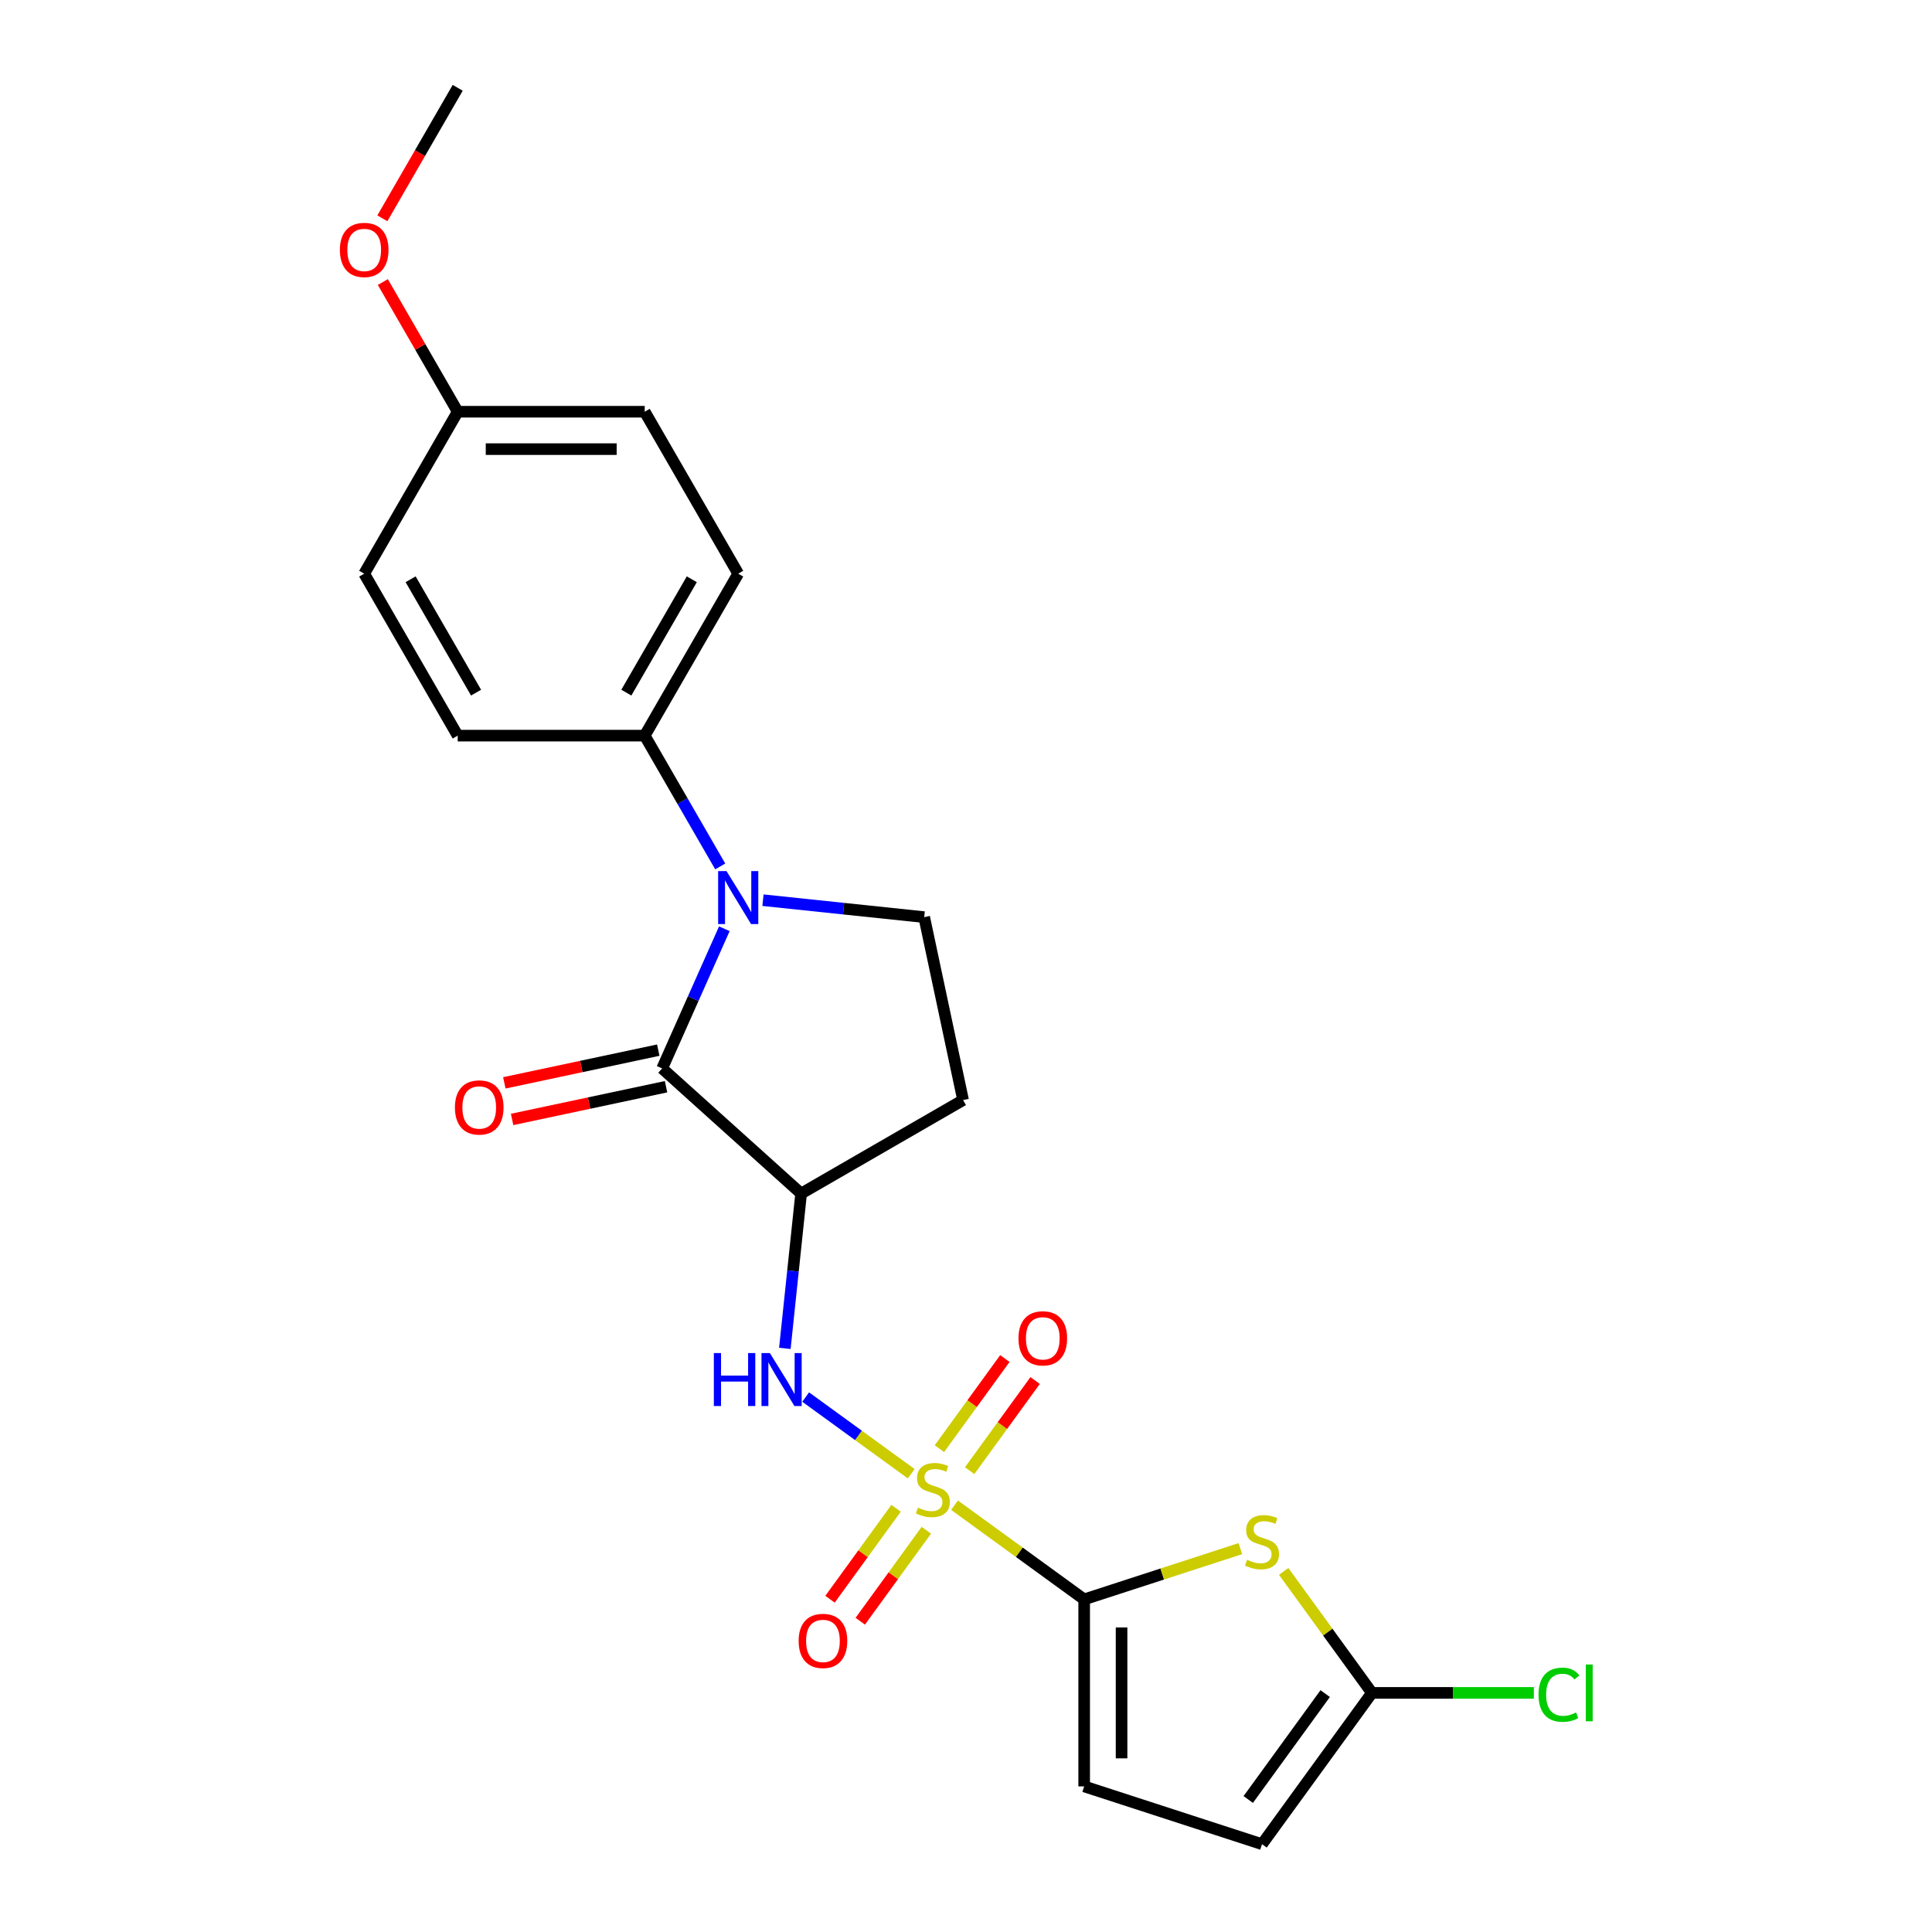 <?xml version='1.0' encoding='iso-8859-1'?>
<svg version='1.1' baseProfile='full'
              xmlns='http://www.w3.org/2000/svg'
                      xmlns:rdkit='http://www.rdkit.org/xml'
                      xmlns:xlink='http://www.w3.org/1999/xlink'
                  xml:space='preserve'
width='1000px' height='1000px' viewBox='0 0 1000 1000'>
<!-- END OF HEADER -->
<rect style='opacity:1.0;fill:#FFFFFF;stroke:none' width='1000' height='1000' x='0' y='0'> </rect>
<path class='bond-0' d='M 494.062,779.088 L 527.612,803.464' style='fill:none;fill-rule:evenodd;stroke:#CCCC00;stroke-width:6px;stroke-linecap:butt;stroke-linejoin:miter;stroke-opacity:1' />
<path class='bond-0' d='M 527.612,803.464 L 561.162,827.839' style='fill:none;fill-rule:evenodd;stroke:#000000;stroke-width:6px;stroke-linecap:butt;stroke-linejoin:miter;stroke-opacity:1' />
<path class='bond-5' d='M 471.644,762.801 L 444.329,742.955' style='fill:none;fill-rule:evenodd;stroke:#CCCC00;stroke-width:6px;stroke-linecap:butt;stroke-linejoin:miter;stroke-opacity:1' />
<path class='bond-5' d='M 444.329,742.955 L 417.013,723.109' style='fill:none;fill-rule:evenodd;stroke:#0000FF;stroke-width:6px;stroke-linecap:butt;stroke-linejoin:miter;stroke-opacity:1' />
<path class='bond-12' d='M 501.893,761.206 L 518.84,737.881' style='fill:none;fill-rule:evenodd;stroke:#CCCC00;stroke-width:6px;stroke-linecap:butt;stroke-linejoin:miter;stroke-opacity:1' />
<path class='bond-12' d='M 518.84,737.881 L 535.787,714.555' style='fill:none;fill-rule:evenodd;stroke:#FF0000;stroke-width:6px;stroke-linecap:butt;stroke-linejoin:miter;stroke-opacity:1' />
<path class='bond-12' d='M 486.231,749.827 L 503.178,726.502' style='fill:none;fill-rule:evenodd;stroke:#CCCC00;stroke-width:6px;stroke-linecap:butt;stroke-linejoin:miter;stroke-opacity:1' />
<path class='bond-12' d='M 503.178,726.502 L 520.125,703.176' style='fill:none;fill-rule:evenodd;stroke:#FF0000;stroke-width:6px;stroke-linecap:butt;stroke-linejoin:miter;stroke-opacity:1' />
<path class='bond-13' d='M 463.813,780.683 L 446.711,804.221' style='fill:none;fill-rule:evenodd;stroke:#CCCC00;stroke-width:6px;stroke-linecap:butt;stroke-linejoin:miter;stroke-opacity:1' />
<path class='bond-13' d='M 446.711,804.221 L 429.61,827.76' style='fill:none;fill-rule:evenodd;stroke:#FF0000;stroke-width:6px;stroke-linecap:butt;stroke-linejoin:miter;stroke-opacity:1' />
<path class='bond-13' d='M 479.475,792.061 L 462.373,815.6' style='fill:none;fill-rule:evenodd;stroke:#CCCC00;stroke-width:6px;stroke-linecap:butt;stroke-linejoin:miter;stroke-opacity:1' />
<path class='bond-13' d='M 462.373,815.6 L 445.271,839.138' style='fill:none;fill-rule:evenodd;stroke:#FF0000;stroke-width:6px;stroke-linecap:butt;stroke-linejoin:miter;stroke-opacity:1' />
<path class='bond-4' d='M 561.162,827.839 L 601.586,814.704' style='fill:none;fill-rule:evenodd;stroke:#000000;stroke-width:6px;stroke-linecap:butt;stroke-linejoin:miter;stroke-opacity:1' />
<path class='bond-4' d='M 601.586,814.704 L 642.01,801.57' style='fill:none;fill-rule:evenodd;stroke:#CCCC00;stroke-width:6px;stroke-linecap:butt;stroke-linejoin:miter;stroke-opacity:1' />
<path class='bond-7' d='M 561.162,827.839 L 561.162,924.634' style='fill:none;fill-rule:evenodd;stroke:#000000;stroke-width:6px;stroke-linecap:butt;stroke-linejoin:miter;stroke-opacity:1' />
<path class='bond-7' d='M 580.521,842.358 L 580.521,910.115' style='fill:none;fill-rule:evenodd;stroke:#000000;stroke-width:6px;stroke-linecap:butt;stroke-linejoin:miter;stroke-opacity:1' />
<path class='bond-1' d='M 342.729,553.016 L 414.662,617.785' style='fill:none;fill-rule:evenodd;stroke:#000000;stroke-width:6px;stroke-linecap:butt;stroke-linejoin:miter;stroke-opacity:1' />
<path class='bond-2' d='M 342.729,553.016 L 358.824,516.866' style='fill:none;fill-rule:evenodd;stroke:#000000;stroke-width:6px;stroke-linecap:butt;stroke-linejoin:miter;stroke-opacity:1' />
<path class='bond-2' d='M 358.824,516.866 L 374.919,480.716' style='fill:none;fill-rule:evenodd;stroke:#0000FF;stroke-width:6px;stroke-linecap:butt;stroke-linejoin:miter;stroke-opacity:1' />
<path class='bond-14' d='M 340.717,543.548 L 300.878,552.016' style='fill:none;fill-rule:evenodd;stroke:#000000;stroke-width:6px;stroke-linecap:butt;stroke-linejoin:miter;stroke-opacity:1' />
<path class='bond-14' d='M 300.878,552.016 L 261.04,560.484' style='fill:none;fill-rule:evenodd;stroke:#FF0000;stroke-width:6px;stroke-linecap:butt;stroke-linejoin:miter;stroke-opacity:1' />
<path class='bond-14' d='M 344.742,562.484 L 304.903,570.952' style='fill:none;fill-rule:evenodd;stroke:#000000;stroke-width:6px;stroke-linecap:butt;stroke-linejoin:miter;stroke-opacity:1' />
<path class='bond-14' d='M 304.903,570.952 L 265.065,579.42' style='fill:none;fill-rule:evenodd;stroke:#FF0000;stroke-width:6px;stroke-linecap:butt;stroke-linejoin:miter;stroke-opacity:1' />
<path class='bond-11' d='M 372.789,448.463 L 353.245,414.613' style='fill:none;fill-rule:evenodd;stroke:#0000FF;stroke-width:6px;stroke-linecap:butt;stroke-linejoin:miter;stroke-opacity:1' />
<path class='bond-11' d='M 353.245,414.613 L 333.702,380.763' style='fill:none;fill-rule:evenodd;stroke:#000000;stroke-width:6px;stroke-linecap:butt;stroke-linejoin:miter;stroke-opacity:1' />
<path class='bond-24' d='M 394.915,465.937 L 436.639,470.322' style='fill:none;fill-rule:evenodd;stroke:#0000FF;stroke-width:6px;stroke-linecap:butt;stroke-linejoin:miter;stroke-opacity:1' />
<path class='bond-24' d='M 436.639,470.322 L 478.364,474.707' style='fill:none;fill-rule:evenodd;stroke:#000000;stroke-width:6px;stroke-linecap:butt;stroke-linejoin:miter;stroke-opacity:1' />
<path class='bond-3' d='M 414.662,617.785 L 410.45,657.854' style='fill:none;fill-rule:evenodd;stroke:#000000;stroke-width:6px;stroke-linecap:butt;stroke-linejoin:miter;stroke-opacity:1' />
<path class='bond-3' d='M 410.45,657.854 L 406.239,697.924' style='fill:none;fill-rule:evenodd;stroke:#0000FF;stroke-width:6px;stroke-linecap:butt;stroke-linejoin:miter;stroke-opacity:1' />
<path class='bond-9' d='M 414.662,617.785 L 498.489,569.387' style='fill:none;fill-rule:evenodd;stroke:#000000;stroke-width:6px;stroke-linecap:butt;stroke-linejoin:miter;stroke-opacity:1' />
<path class='bond-6' d='M 664.428,813.355 L 687.271,844.796' style='fill:none;fill-rule:evenodd;stroke:#CCCC00;stroke-width:6px;stroke-linecap:butt;stroke-linejoin:miter;stroke-opacity:1' />
<path class='bond-6' d='M 687.271,844.796 L 710.114,876.237' style='fill:none;fill-rule:evenodd;stroke:#000000;stroke-width:6px;stroke-linecap:butt;stroke-linejoin:miter;stroke-opacity:1' />
<path class='bond-17' d='M 710.114,876.237 L 752.017,876.237' style='fill:none;fill-rule:evenodd;stroke:#000000;stroke-width:6px;stroke-linecap:butt;stroke-linejoin:miter;stroke-opacity:1' />
<path class='bond-17' d='M 752.017,876.237 L 793.919,876.237' style='fill:none;fill-rule:evenodd;stroke:#00CC00;stroke-width:6px;stroke-linecap:butt;stroke-linejoin:miter;stroke-opacity:1' />
<path class='bond-23' d='M 710.114,876.237 L 653.219,954.545' style='fill:none;fill-rule:evenodd;stroke:#000000;stroke-width:6px;stroke-linecap:butt;stroke-linejoin:miter;stroke-opacity:1' />
<path class='bond-23' d='M 685.918,876.604 L 646.092,931.42' style='fill:none;fill-rule:evenodd;stroke:#000000;stroke-width:6px;stroke-linecap:butt;stroke-linejoin:miter;stroke-opacity:1' />
<path class='bond-10' d='M 561.162,924.634 L 653.219,954.545' style='fill:none;fill-rule:evenodd;stroke:#000000;stroke-width:6px;stroke-linecap:butt;stroke-linejoin:miter;stroke-opacity:1' />
<path class='bond-8' d='M 478.364,474.707 L 498.489,569.387' style='fill:none;fill-rule:evenodd;stroke:#000000;stroke-width:6px;stroke-linecap:butt;stroke-linejoin:miter;stroke-opacity:1' />
<path class='bond-15' d='M 333.702,380.763 L 382.099,296.936' style='fill:none;fill-rule:evenodd;stroke:#000000;stroke-width:6px;stroke-linecap:butt;stroke-linejoin:miter;stroke-opacity:1' />
<path class='bond-15' d='M 324.196,358.509 L 358.074,299.83' style='fill:none;fill-rule:evenodd;stroke:#000000;stroke-width:6px;stroke-linecap:butt;stroke-linejoin:miter;stroke-opacity:1' />
<path class='bond-16' d='M 333.702,380.763 L 236.907,380.763' style='fill:none;fill-rule:evenodd;stroke:#000000;stroke-width:6px;stroke-linecap:butt;stroke-linejoin:miter;stroke-opacity:1' />
<path class='bond-19' d='M 382.099,296.936 L 333.702,213.109' style='fill:none;fill-rule:evenodd;stroke:#000000;stroke-width:6px;stroke-linecap:butt;stroke-linejoin:miter;stroke-opacity:1' />
<path class='bond-20' d='M 236.907,380.763 L 188.509,296.936' style='fill:none;fill-rule:evenodd;stroke:#000000;stroke-width:6px;stroke-linecap:butt;stroke-linejoin:miter;stroke-opacity:1' />
<path class='bond-20' d='M 246.412,358.509 L 212.534,299.83' style='fill:none;fill-rule:evenodd;stroke:#000000;stroke-width:6px;stroke-linecap:butt;stroke-linejoin:miter;stroke-opacity:1' />
<path class='bond-18' d='M 236.907,213.109 L 188.509,296.936' style='fill:none;fill-rule:evenodd;stroke:#000000;stroke-width:6px;stroke-linecap:butt;stroke-linejoin:miter;stroke-opacity:1' />
<path class='bond-21' d='M 236.907,213.109 L 217.531,179.548' style='fill:none;fill-rule:evenodd;stroke:#000000;stroke-width:6px;stroke-linecap:butt;stroke-linejoin:miter;stroke-opacity:1' />
<path class='bond-21' d='M 217.531,179.548 L 198.155,145.988' style='fill:none;fill-rule:evenodd;stroke:#FF0000;stroke-width:6px;stroke-linecap:butt;stroke-linejoin:miter;stroke-opacity:1' />
<path class='bond-25' d='M 236.907,213.109 L 333.702,213.109' style='fill:none;fill-rule:evenodd;stroke:#000000;stroke-width:6px;stroke-linecap:butt;stroke-linejoin:miter;stroke-opacity:1' />
<path class='bond-25' d='M 251.426,232.468 L 319.182,232.468' style='fill:none;fill-rule:evenodd;stroke:#000000;stroke-width:6px;stroke-linecap:butt;stroke-linejoin:miter;stroke-opacity:1' />
<path class='bond-22' d='M 197.909,113.001 L 217.408,79.228' style='fill:none;fill-rule:evenodd;stroke:#FF0000;stroke-width:6px;stroke-linecap:butt;stroke-linejoin:miter;stroke-opacity:1' />
<path class='bond-22' d='M 217.408,79.228 L 236.907,45.455' style='fill:none;fill-rule:evenodd;stroke:#000000;stroke-width:6px;stroke-linecap:butt;stroke-linejoin:miter;stroke-opacity:1' />
<path  class='atom-0' d='M 475.109 780.353
Q 475.419 780.469, 476.697 781.011
Q 477.974 781.553, 479.368 781.902
Q 480.801 782.211, 482.195 782.211
Q 484.789 782.211, 486.299 780.972
Q 487.809 779.695, 487.809 777.488
Q 487.809 775.978, 487.034 775.048
Q 486.299 774.119, 485.137 773.616
Q 483.976 773.113, 482.04 772.532
Q 479.601 771.796, 478.129 771.099
Q 476.697 770.402, 475.651 768.931
Q 474.645 767.46, 474.645 764.982
Q 474.645 761.536, 476.968 759.406
Q 479.33 757.277, 483.976 757.277
Q 487.151 757.277, 490.751 758.787
L 489.861 761.768
Q 486.57 760.413, 484.092 760.413
Q 481.42 760.413, 479.949 761.536
Q 478.478 762.62, 478.516 764.517
Q 478.516 765.988, 479.252 766.879
Q 480.026 767.769, 481.111 768.273
Q 482.233 768.776, 484.092 769.357
Q 486.57 770.131, 488.041 770.906
Q 489.512 771.68, 490.558 773.267
Q 491.642 774.816, 491.642 777.488
Q 491.642 781.282, 489.086 783.334
Q 486.57 785.347, 482.35 785.347
Q 479.91 785.347, 478.052 784.805
Q 476.232 784.302, 474.064 783.412
L 475.109 780.353
' fill='#CCCC00'/>
<path  class='atom-3' d='M 376.04 450.883
L 385.022 465.403
Q 385.913 466.835, 387.345 469.429
Q 388.778 472.023, 388.856 472.178
L 388.856 450.883
L 392.495 450.883
L 392.495 478.296
L 388.739 478.296
L 379.099 462.421
Q 377.976 460.563, 376.775 458.433
Q 375.614 456.304, 375.265 455.646
L 375.265 478.296
L 371.703 478.296
L 371.703 450.883
L 376.04 450.883
' fill='#0000FF'/>
<path  class='atom-5' d='M 645.476 807.336
Q 645.785 807.452, 647.063 807.994
Q 648.341 808.536, 649.735 808.885
Q 651.167 809.195, 652.561 809.195
Q 655.155 809.195, 656.665 807.956
Q 658.175 806.678, 658.175 804.471
Q 658.175 802.961, 657.401 802.032
Q 656.665 801.103, 655.504 800.599
Q 654.342 800.096, 652.406 799.515
Q 649.967 798.78, 648.496 798.083
Q 647.063 797.386, 646.018 795.914
Q 645.011 794.443, 645.011 791.965
Q 645.011 788.519, 647.334 786.39
Q 649.696 784.26, 654.342 784.26
Q 657.517 784.26, 661.118 785.77
L 660.227 788.752
Q 656.936 787.396, 654.458 787.396
Q 651.787 787.396, 650.315 788.519
Q 648.844 789.603, 648.883 791.501
Q 648.883 792.972, 649.619 793.862
Q 650.393 794.753, 651.477 795.256
Q 652.6 795.76, 654.458 796.34
Q 656.936 797.115, 658.408 797.889
Q 659.879 798.663, 660.924 800.251
Q 662.008 801.8, 662.008 804.471
Q 662.008 808.265, 659.453 810.317
Q 656.936 812.331, 652.716 812.331
Q 650.277 812.331, 648.418 811.789
Q 646.599 811.285, 644.43 810.395
L 645.476 807.336
' fill='#CCCC00'/>
<path  class='atom-6' d='M 369.485 700.343
L 373.202 700.343
L 373.202 711.998
L 387.218 711.998
L 387.218 700.343
L 390.935 700.343
L 390.935 727.756
L 387.218 727.756
L 387.218 715.095
L 373.202 715.095
L 373.202 727.756
L 369.485 727.756
L 369.485 700.343
' fill='#0000FF'/>
<path  class='atom-6' d='M 398.485 700.343
L 407.467 714.863
Q 408.358 716.295, 409.79 718.889
Q 411.223 721.483, 411.3 721.638
L 411.3 700.343
L 414.94 700.343
L 414.94 727.756
L 411.184 727.756
L 401.543 711.881
Q 400.421 710.023, 399.22 707.893
Q 398.059 705.764, 397.71 705.106
L 397.71 727.756
L 394.148 727.756
L 394.148 700.343
L 398.485 700.343
' fill='#0000FF'/>
<path  class='atom-13' d='M 527.164 692.713
Q 527.164 686.131, 530.417 682.453
Q 533.669 678.774, 539.748 678.774
Q 545.826 678.774, 549.079 682.453
Q 552.331 686.131, 552.331 692.713
Q 552.331 699.372, 549.04 703.167
Q 545.749 706.922, 539.748 706.922
Q 533.708 706.922, 530.417 703.167
Q 527.164 699.411, 527.164 692.713
M 539.748 703.825
Q 543.929 703.825, 546.175 701.037
Q 548.459 698.211, 548.459 692.713
Q 548.459 687.331, 546.175 684.621
Q 543.929 681.872, 539.748 681.872
Q 535.566 681.872, 533.282 684.582
Q 531.036 687.292, 531.036 692.713
Q 531.036 698.25, 533.282 701.037
Q 535.566 703.825, 539.748 703.825
' fill='#FF0000'/>
<path  class='atom-14' d='M 413.375 849.331
Q 413.375 842.749, 416.627 839.07
Q 419.879 835.392, 425.958 835.392
Q 432.037 835.392, 435.289 839.07
Q 438.542 842.749, 438.542 849.331
Q 438.542 855.99, 435.25 859.784
Q 431.959 863.54, 425.958 863.54
Q 419.918 863.54, 416.627 859.784
Q 413.375 856.029, 413.375 849.331
M 425.958 860.443
Q 430.14 860.443, 432.385 857.655
Q 434.67 854.829, 434.67 849.331
Q 434.67 843.949, 432.385 841.239
Q 430.14 838.49, 425.958 838.49
Q 421.777 838.49, 419.492 841.2
Q 417.247 843.91, 417.247 849.331
Q 417.247 854.867, 419.492 857.655
Q 421.777 860.443, 425.958 860.443
' fill='#FF0000'/>
<path  class='atom-15' d='M 235.466 573.219
Q 235.466 566.636, 238.718 562.958
Q 241.97 559.28, 248.049 559.28
Q 254.128 559.28, 257.38 562.958
Q 260.633 566.636, 260.633 573.219
Q 260.633 579.878, 257.342 583.672
Q 254.051 587.428, 248.049 587.428
Q 242.009 587.428, 238.718 583.672
Q 235.466 579.917, 235.466 573.219
M 248.049 584.331
Q 252.231 584.331, 254.476 581.543
Q 256.761 578.716, 256.761 573.219
Q 256.761 567.837, 254.476 565.126
Q 252.231 562.377, 248.049 562.377
Q 243.868 562.377, 241.583 565.088
Q 239.338 567.798, 239.338 573.219
Q 239.338 578.755, 241.583 581.543
Q 243.868 584.331, 248.049 584.331
' fill='#FF0000'/>
<path  class='atom-18' d='M 796.339 877.185
Q 796.339 870.371, 799.514 866.809
Q 802.728 863.208, 808.806 863.208
Q 814.459 863.208, 817.479 867.196
L 814.924 869.287
Q 812.717 866.383, 808.806 866.383
Q 804.663 866.383, 802.457 869.171
Q 800.288 871.92, 800.288 877.185
Q 800.288 882.606, 802.534 885.393
Q 804.818 888.181, 809.232 888.181
Q 812.252 888.181, 815.776 886.361
L 816.86 889.265
Q 815.427 890.194, 813.259 890.736
Q 811.091 891.279, 808.69 891.279
Q 802.728 891.279, 799.514 887.639
Q 796.339 884, 796.339 877.185
' fill='#00CC00'/>
<path  class='atom-18' d='M 820.809 861.543
L 824.371 861.543
L 824.371 890.93
L 820.809 890.93
L 820.809 861.543
' fill='#00CC00'/>
<path  class='atom-22' d='M 175.926 129.359
Q 175.926 122.777, 179.178 119.099
Q 182.43 115.42, 188.509 115.42
Q 194.588 115.42, 197.84 119.099
Q 201.092 122.777, 201.092 129.359
Q 201.092 136.018, 197.801 139.813
Q 194.51 143.568, 188.509 143.568
Q 182.469 143.568, 179.178 139.813
Q 175.926 136.057, 175.926 129.359
M 188.509 140.471
Q 192.691 140.471, 194.936 137.683
Q 197.221 134.857, 197.221 129.359
Q 197.221 123.977, 194.936 121.267
Q 192.691 118.518, 188.509 118.518
Q 184.327 118.518, 182.043 121.228
Q 179.797 123.938, 179.797 129.359
Q 179.797 134.896, 182.043 137.683
Q 184.327 140.471, 188.509 140.471
' fill='#FF0000'/>
</svg>
